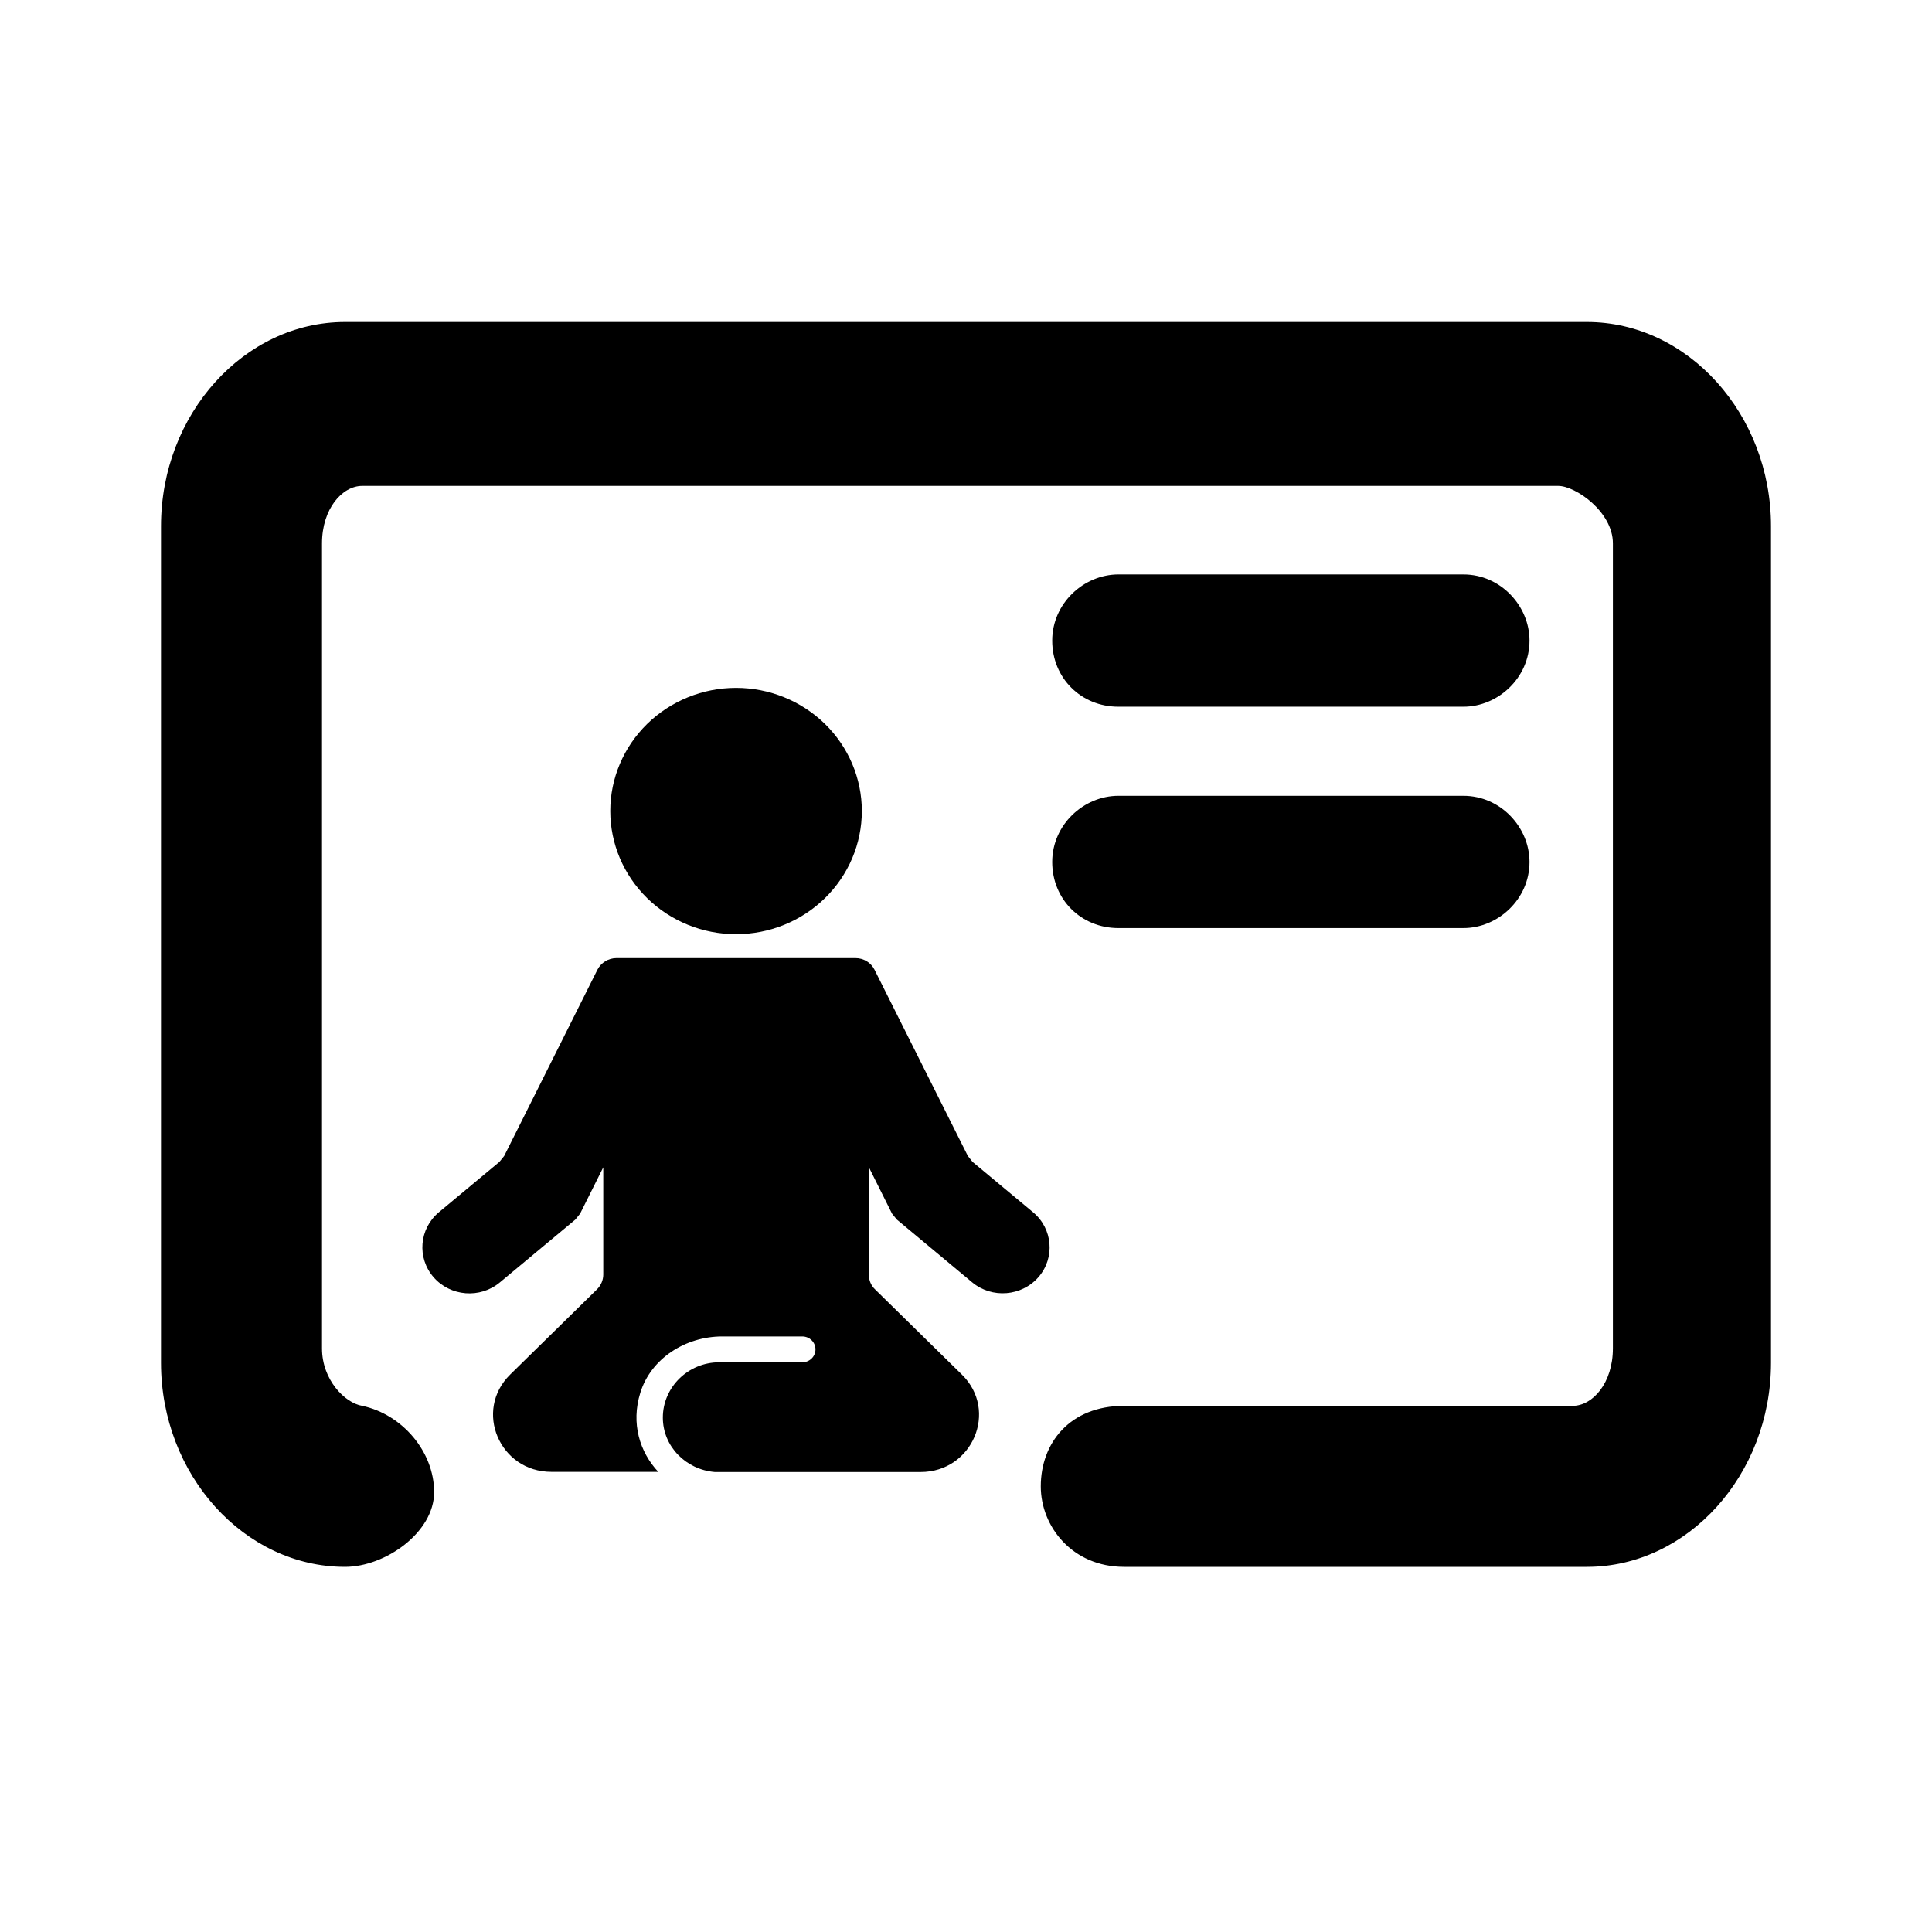 <svg width="24" height="24" viewBox="0 0 24 24" fill="none" xmlns="http://www.w3.org/2000/svg">
<path d="M19.714 4H4.286C3.036 4 2 5.143 2 6.536V16.929C2 18.321 3.036 19.464 4.286 19.464C4.786 19.464 5.393 19.036 5.393 18.536C5.393 18.036 5 17.571 4.5 17.464C4.286 17.429 4 17.143 4 16.75V6.75C4 6.321 4.25 6.036 4.5 6.036H19.357C19.571 6.036 20.036 6.357 20.036 6.75V16.75C20.036 17.179 19.786 17.464 19.536 17.464H13.964C13.286 17.464 12.929 17.929 12.929 18.464C12.929 18.964 13.321 19.464 13.964 19.464H19.714C20.964 19.464 22 18.321 22 16.929V6.536C22 5.143 20.964 4 19.714 4ZM13.893 8.779H18.179C18.607 8.779 19 8.422 19 7.958C19 7.529 18.643 7.136 18.179 7.136H13.893C13.464 7.136 13.071 7.494 13.071 7.958C13.071 8.422 13.429 8.779 13.893 8.779ZM13.893 11.529H18.179C18.607 11.529 19 11.172 19 10.708C19 10.279 18.643 9.886 18.179 9.886H13.893C13.464 9.886 13.071 10.243 13.071 10.708C13.071 11.172 13.429 11.529 13.893 11.529Z" fill="black"/>
<path d="M7.581 10.075C7.581 10.481 7.746 10.87 8.039 11.157C8.332 11.444 8.729 11.605 9.143 11.605C9.558 11.605 9.955 11.444 10.248 11.157C10.541 10.87 10.706 10.481 10.706 10.075C10.706 9.669 10.541 9.28 10.248 8.993C9.955 8.707 9.558 8.545 9.143 8.545C8.729 8.545 8.332 8.707 8.039 8.993C7.746 9.28 7.581 9.669 7.581 10.075Z" fill="black"/>
<path d="M12.833 15.059L12.081 14.433C12.061 14.408 12.043 14.384 12.023 14.36L10.863 12.045C10.819 11.958 10.729 11.902 10.627 11.902H7.658C7.558 11.902 7.467 11.958 7.422 12.045L6.263 14.36C6.243 14.384 6.224 14.408 6.204 14.433L5.452 15.059C5.207 15.264 5.177 15.625 5.386 15.866C5.595 16.106 5.964 16.135 6.209 15.931L7.147 15.15C7.167 15.126 7.186 15.102 7.206 15.077L7.494 14.501V15.833C7.494 15.901 7.466 15.966 7.418 16.015L6.338 17.075C5.882 17.522 6.205 18.284 6.85 18.284H8.177C7.947 18.037 7.836 17.683 7.954 17.302C8.086 16.875 8.516 16.602 8.971 16.602H9.966C10.057 16.602 10.13 16.674 10.13 16.763C10.13 16.852 10.057 16.923 9.966 16.923H8.935C8.549 16.923 8.234 17.232 8.234 17.61C8.234 17.968 8.52 18.256 8.879 18.286H11.436C12.081 18.286 12.405 17.523 11.949 17.076L10.869 16.016C10.819 15.968 10.793 15.902 10.793 15.834V14.499L11.081 15.076C11.101 15.101 11.12 15.124 11.14 15.149L12.077 15.93C12.323 16.134 12.692 16.105 12.901 15.864C13.108 15.625 13.079 15.264 12.833 15.059Z" fill="black"/>
</svg>
